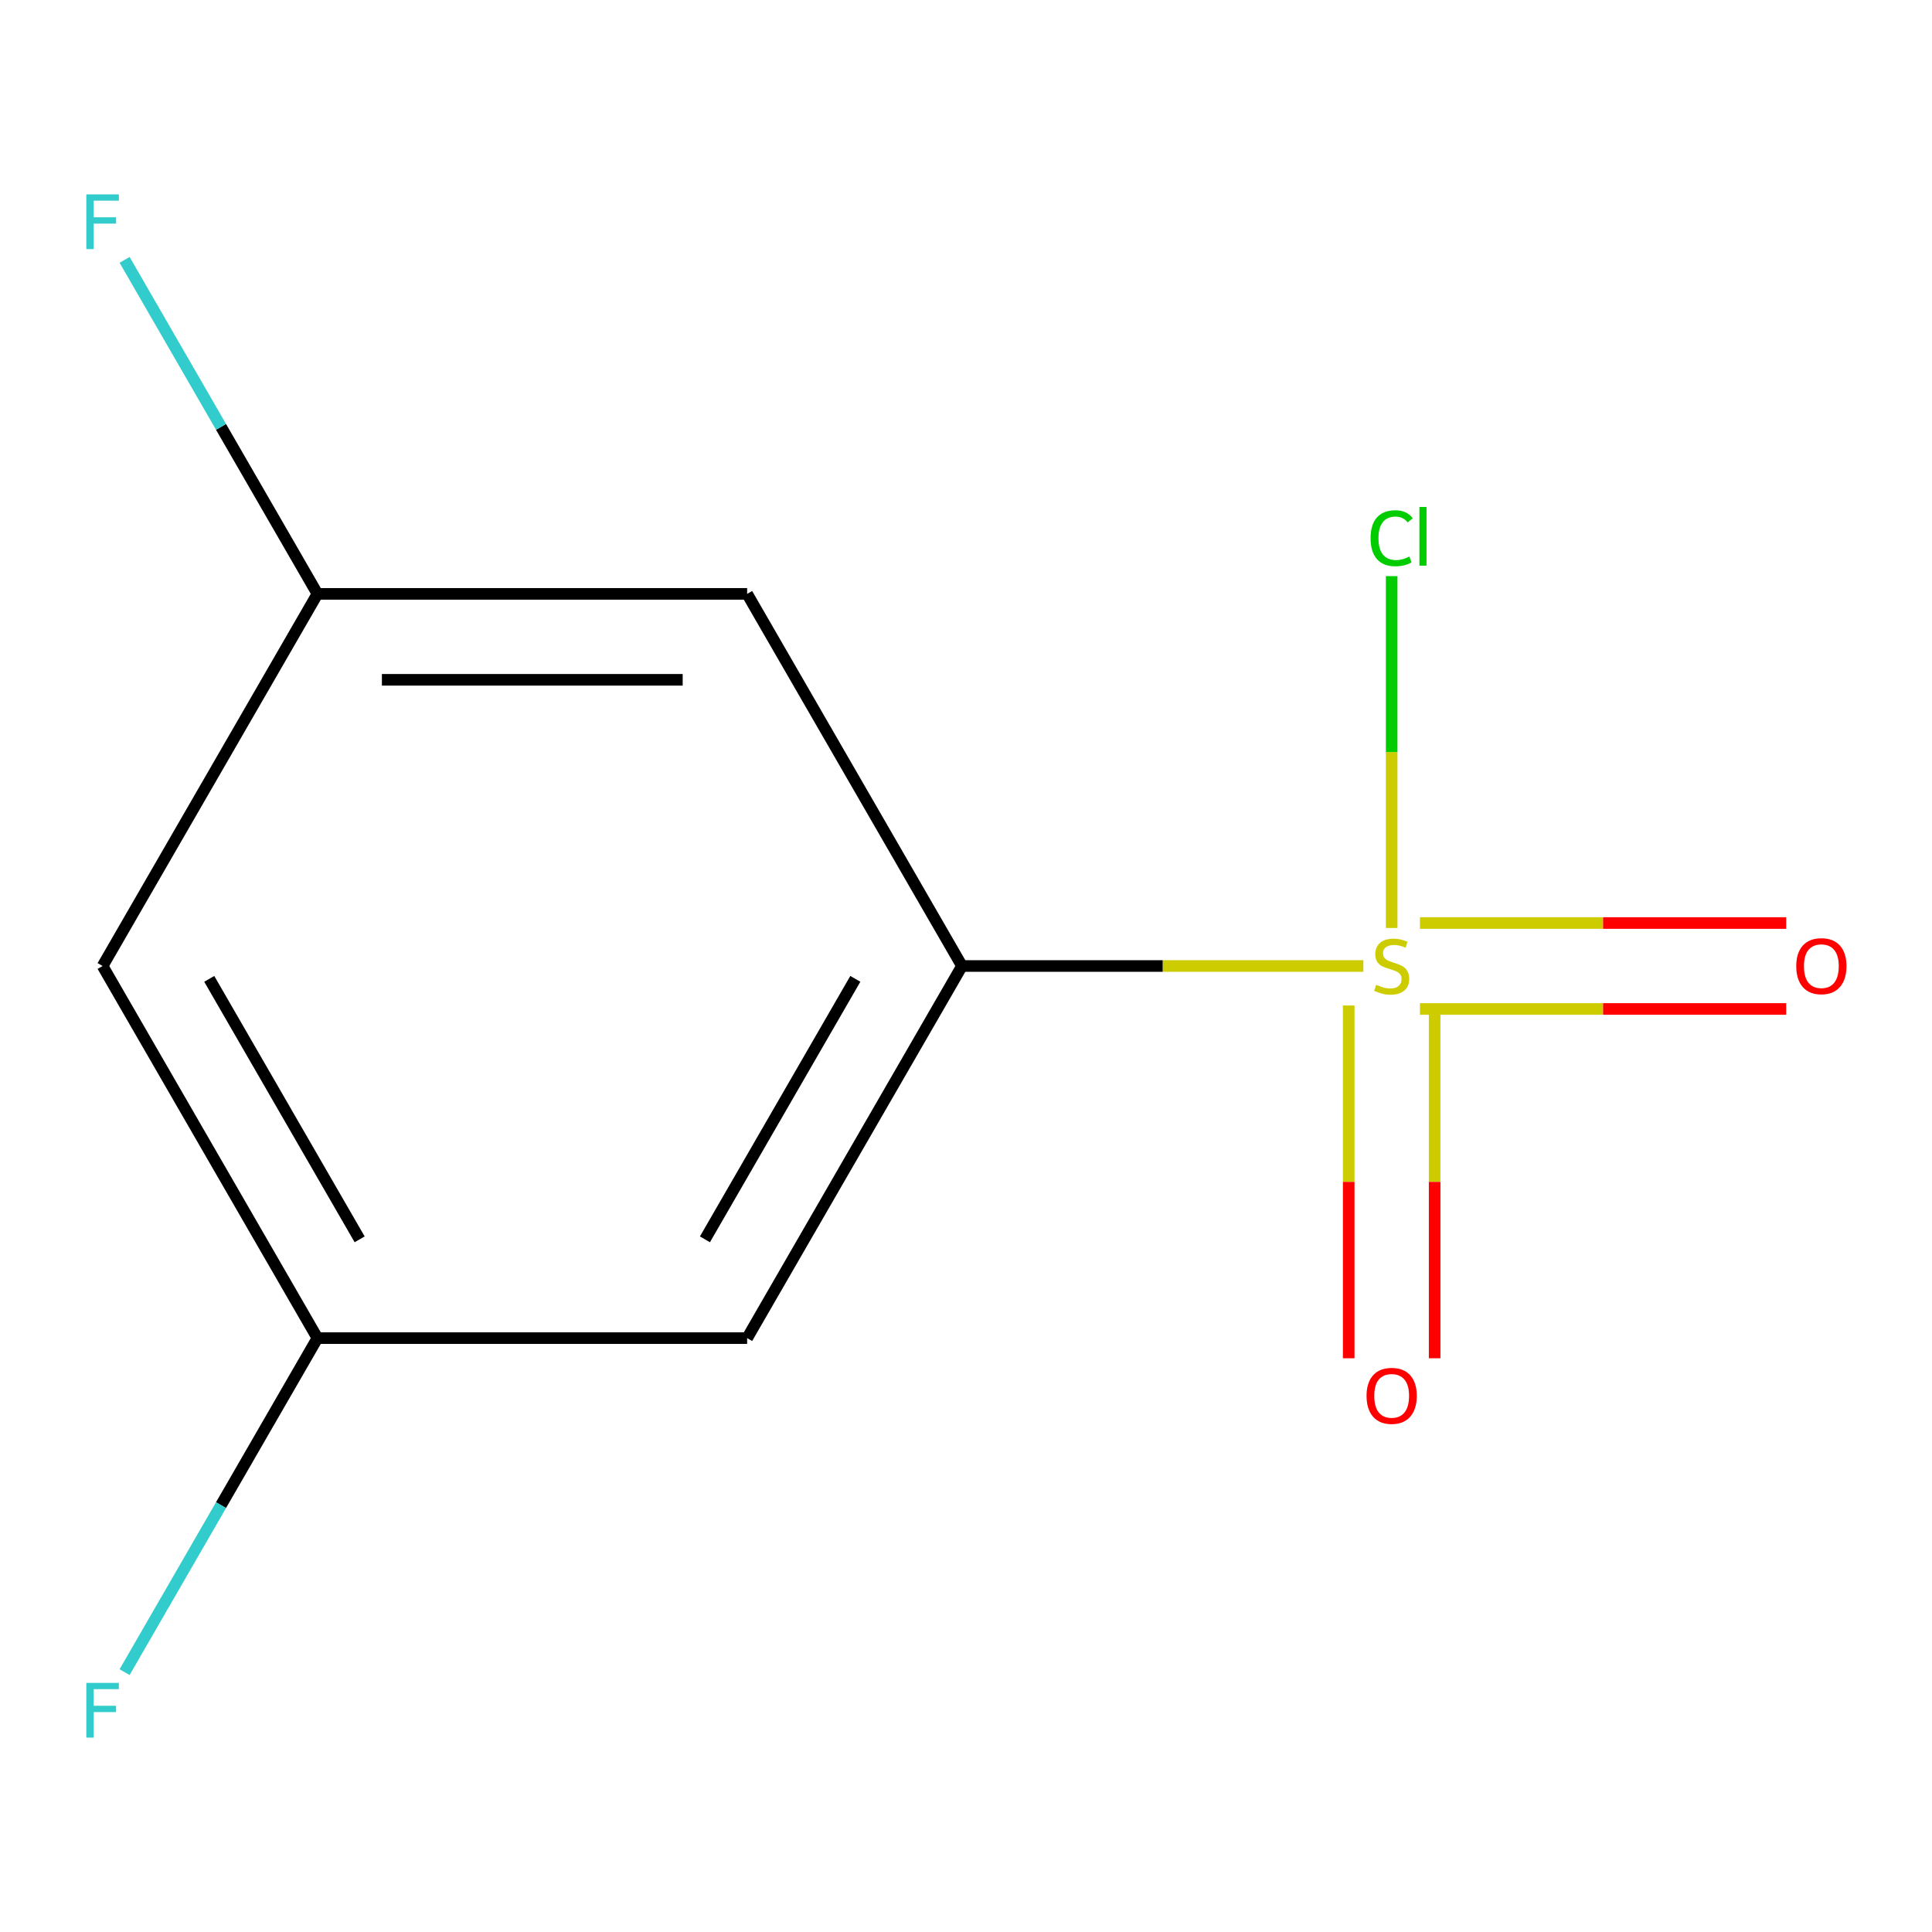 <?xml version='1.0' encoding='iso-8859-1'?>
<svg version='1.1' baseProfile='full'
              xmlns='http://www.w3.org/2000/svg'
                      xmlns:rdkit='http://www.rdkit.org/xml'
                      xmlns:xlink='http://www.w3.org/1999/xlink'
                  xml:space='preserve'
width='1000px' height='1000px' viewBox='0 0 1000 1000'>
<!-- END OF HEADER -->
<rect style='opacity:1.0;fill:#FFFFFF;stroke:none' width='1000' height='1000' x='0' y='0'> </rect>
<path class='bond-0' d='M 705.686,500 L 601.802,500' style='fill:none;fill-rule:evenodd;stroke:#CCCC00;stroke-width:6px;stroke-linecap:butt;stroke-linejoin:miter;stroke-opacity:1' />
<path class='bond-0' d='M 601.802,500 L 497.919,500' style='fill:none;fill-rule:evenodd;stroke:#000000;stroke-width:6px;stroke-linecap:butt;stroke-linejoin:miter;stroke-opacity:1' />
<path class='bond-3' d='M 734.966,522.241 L 829.752,522.241' style='fill:none;fill-rule:evenodd;stroke:#CCCC00;stroke-width:6px;stroke-linecap:butt;stroke-linejoin:miter;stroke-opacity:1' />
<path class='bond-3' d='M 829.752,522.241 L 924.538,522.241' style='fill:none;fill-rule:evenodd;stroke:#FF0000;stroke-width:6px;stroke-linecap:butt;stroke-linejoin:miter;stroke-opacity:1' />
<path class='bond-3' d='M 734.966,477.759 L 829.752,477.759' style='fill:none;fill-rule:evenodd;stroke:#CCCC00;stroke-width:6px;stroke-linecap:butt;stroke-linejoin:miter;stroke-opacity:1' />
<path class='bond-3' d='M 829.752,477.759 L 924.538,477.759' style='fill:none;fill-rule:evenodd;stroke:#FF0000;stroke-width:6px;stroke-linecap:butt;stroke-linejoin:miter;stroke-opacity:1' />
<path class='bond-4' d='M 698.085,520.44 L 698.085,611.739' style='fill:none;fill-rule:evenodd;stroke:#CCCC00;stroke-width:6px;stroke-linecap:butt;stroke-linejoin:miter;stroke-opacity:1' />
<path class='bond-4' d='M 698.085,611.739 L 698.085,703.038' style='fill:none;fill-rule:evenodd;stroke:#FF0000;stroke-width:6px;stroke-linecap:butt;stroke-linejoin:miter;stroke-opacity:1' />
<path class='bond-4' d='M 742.567,520.44 L 742.567,611.739' style='fill:none;fill-rule:evenodd;stroke:#CCCC00;stroke-width:6px;stroke-linecap:butt;stroke-linejoin:miter;stroke-opacity:1' />
<path class='bond-4' d='M 742.567,611.739 L 742.567,703.038' style='fill:none;fill-rule:evenodd;stroke:#FF0000;stroke-width:6px;stroke-linecap:butt;stroke-linejoin:miter;stroke-opacity:1' />
<path class='bond-7' d='M 720.326,480.32 L 720.326,389.261' style='fill:none;fill-rule:evenodd;stroke:#CCCC00;stroke-width:6px;stroke-linecap:butt;stroke-linejoin:miter;stroke-opacity:1' />
<path class='bond-7' d='M 720.326,389.261 L 720.326,298.201' style='fill:none;fill-rule:evenodd;stroke:#00CC00;stroke-width:6px;stroke-linecap:butt;stroke-linejoin:miter;stroke-opacity:1' />
<path class='bond-1' d='M 497.919,500 L 386.716,692.61' style='fill:none;fill-rule:evenodd;stroke:#000000;stroke-width:6px;stroke-linecap:butt;stroke-linejoin:miter;stroke-opacity:1' />
<path class='bond-1' d='M 442.717,506.651 L 364.874,641.478' style='fill:none;fill-rule:evenodd;stroke:#000000;stroke-width:6px;stroke-linecap:butt;stroke-linejoin:miter;stroke-opacity:1' />
<path class='bond-2' d='M 497.919,500 L 386.716,307.39' style='fill:none;fill-rule:evenodd;stroke:#000000;stroke-width:6px;stroke-linecap:butt;stroke-linejoin:miter;stroke-opacity:1' />
<path class='bond-5' d='M 386.716,692.61 L 164.309,692.61' style='fill:none;fill-rule:evenodd;stroke:#000000;stroke-width:6px;stroke-linecap:butt;stroke-linejoin:miter;stroke-opacity:1' />
<path class='bond-6' d='M 386.716,307.39 L 164.309,307.39' style='fill:none;fill-rule:evenodd;stroke:#000000;stroke-width:6px;stroke-linecap:butt;stroke-linejoin:miter;stroke-opacity:1' />
<path class='bond-6' d='M 353.355,351.871 L 197.67,351.871' style='fill:none;fill-rule:evenodd;stroke:#000000;stroke-width:6px;stroke-linecap:butt;stroke-linejoin:miter;stroke-opacity:1' />
<path class='bond-10' d='M 164.309,692.61 L 114.4,779.055' style='fill:none;fill-rule:evenodd;stroke:#000000;stroke-width:6px;stroke-linecap:butt;stroke-linejoin:miter;stroke-opacity:1' />
<path class='bond-10' d='M 114.4,779.055 L 64.491,865.5' style='fill:none;fill-rule:evenodd;stroke:#33CCCC;stroke-width:6px;stroke-linecap:butt;stroke-linejoin:miter;stroke-opacity:1' />
<path class='bond-11' d='M 164.309,692.61 L 53.106,500' style='fill:none;fill-rule:evenodd;stroke:#000000;stroke-width:6px;stroke-linecap:butt;stroke-linejoin:miter;stroke-opacity:1' />
<path class='bond-11' d='M 186.15,641.478 L 108.308,506.651' style='fill:none;fill-rule:evenodd;stroke:#000000;stroke-width:6px;stroke-linecap:butt;stroke-linejoin:miter;stroke-opacity:1' />
<path class='bond-8' d='M 164.309,307.39 L 53.106,500' style='fill:none;fill-rule:evenodd;stroke:#000000;stroke-width:6px;stroke-linecap:butt;stroke-linejoin:miter;stroke-opacity:1' />
<path class='bond-9' d='M 164.309,307.39 L 114.4,220.945' style='fill:none;fill-rule:evenodd;stroke:#000000;stroke-width:6px;stroke-linecap:butt;stroke-linejoin:miter;stroke-opacity:1' />
<path class='bond-9' d='M 114.4,220.945 L 64.491,134.5' style='fill:none;fill-rule:evenodd;stroke:#33CCCC;stroke-width:6px;stroke-linecap:butt;stroke-linejoin:miter;stroke-opacity:1' />
<path  class='atom-0' d='M 712.326 509.72
Q 712.646 509.84, 713.966 510.4
Q 715.286 510.96, 716.726 511.32
Q 718.206 511.64, 719.646 511.64
Q 722.326 511.64, 723.886 510.36
Q 725.446 509.04, 725.446 506.76
Q 725.446 505.2, 724.646 504.24
Q 723.886 503.28, 722.686 502.76
Q 721.486 502.24, 719.486 501.64
Q 716.966 500.88, 715.446 500.16
Q 713.966 499.44, 712.886 497.92
Q 711.846 496.4, 711.846 493.84
Q 711.846 490.28, 714.246 488.08
Q 716.686 485.88, 721.486 485.88
Q 724.766 485.88, 728.486 487.44
L 727.566 490.52
Q 724.166 489.12, 721.606 489.12
Q 718.846 489.12, 717.326 490.28
Q 715.806 491.4, 715.846 493.36
Q 715.846 494.88, 716.606 495.8
Q 717.406 496.72, 718.526 497.24
Q 719.686 497.76, 721.606 498.36
Q 724.166 499.16, 725.686 499.96
Q 727.206 500.76, 728.286 502.4
Q 729.406 504, 729.406 506.76
Q 729.406 510.68, 726.766 512.8
Q 724.166 514.88, 719.806 514.88
Q 717.286 514.88, 715.366 514.32
Q 713.486 513.8, 711.246 512.88
L 712.326 509.72
' fill='#CCCC00'/>
<path  class='atom-4' d='M 929.733 500.08
Q 929.733 493.28, 933.093 489.48
Q 936.453 485.68, 942.733 485.68
Q 949.013 485.68, 952.373 489.48
Q 955.733 493.28, 955.733 500.08
Q 955.733 506.96, 952.333 510.88
Q 948.933 514.76, 942.733 514.76
Q 936.493 514.76, 933.093 510.88
Q 929.733 507, 929.733 500.08
M 942.733 511.56
Q 947.053 511.56, 949.373 508.68
Q 951.733 505.76, 951.733 500.08
Q 951.733 494.52, 949.373 491.72
Q 947.053 488.88, 942.733 488.88
Q 938.413 488.88, 936.053 491.68
Q 933.733 494.48, 933.733 500.08
Q 933.733 505.8, 936.053 508.68
Q 938.413 511.56, 942.733 511.56
' fill='#FF0000'/>
<path  class='atom-5' d='M 707.326 722.487
Q 707.326 715.687, 710.686 711.887
Q 714.046 708.087, 720.326 708.087
Q 726.606 708.087, 729.966 711.887
Q 733.326 715.687, 733.326 722.487
Q 733.326 729.367, 729.926 733.287
Q 726.526 737.167, 720.326 737.167
Q 714.086 737.167, 710.686 733.287
Q 707.326 729.407, 707.326 722.487
M 720.326 733.967
Q 724.646 733.967, 726.966 731.087
Q 729.326 728.167, 729.326 722.487
Q 729.326 716.927, 726.966 714.127
Q 724.646 711.287, 720.326 711.287
Q 716.006 711.287, 713.646 714.087
Q 711.326 716.887, 711.326 722.487
Q 711.326 728.207, 713.646 731.087
Q 716.006 733.967, 720.326 733.967
' fill='#FF0000'/>
<path  class='atom-8' d='M 709.406 278.573
Q 709.406 271.533, 712.686 267.853
Q 716.006 264.133, 722.286 264.133
Q 728.126 264.133, 731.246 268.253
L 728.606 270.413
Q 726.326 267.413, 722.286 267.413
Q 718.006 267.413, 715.726 270.293
Q 713.486 273.133, 713.486 278.573
Q 713.486 284.173, 715.806 287.053
Q 718.166 289.933, 722.726 289.933
Q 725.846 289.933, 729.486 288.053
L 730.606 291.053
Q 729.126 292.013, 726.886 292.573
Q 724.646 293.133, 722.166 293.133
Q 716.006 293.133, 712.686 289.373
Q 709.406 285.613, 709.406 278.573
' fill='#00CC00'/>
<path  class='atom-8' d='M 734.686 262.413
L 738.366 262.413
L 738.366 292.773
L 734.686 292.773
L 734.686 262.413
' fill='#00CC00'/>
<path  class='atom-10' d='M 44.686 100.62
L 61.526 100.62
L 61.526 103.86
L 48.486 103.86
L 48.486 112.46
L 60.086 112.46
L 60.086 115.74
L 48.486 115.74
L 48.486 128.94
L 44.686 128.94
L 44.686 100.62
' fill='#33CCCC'/>
<path  class='atom-11' d='M 44.686 871.06
L 61.526 871.06
L 61.526 874.3
L 48.486 874.3
L 48.486 882.9
L 60.086 882.9
L 60.086 886.18
L 48.486 886.18
L 48.486 899.38
L 44.686 899.38
L 44.686 871.06
' fill='#33CCCC'/>
</svg>
